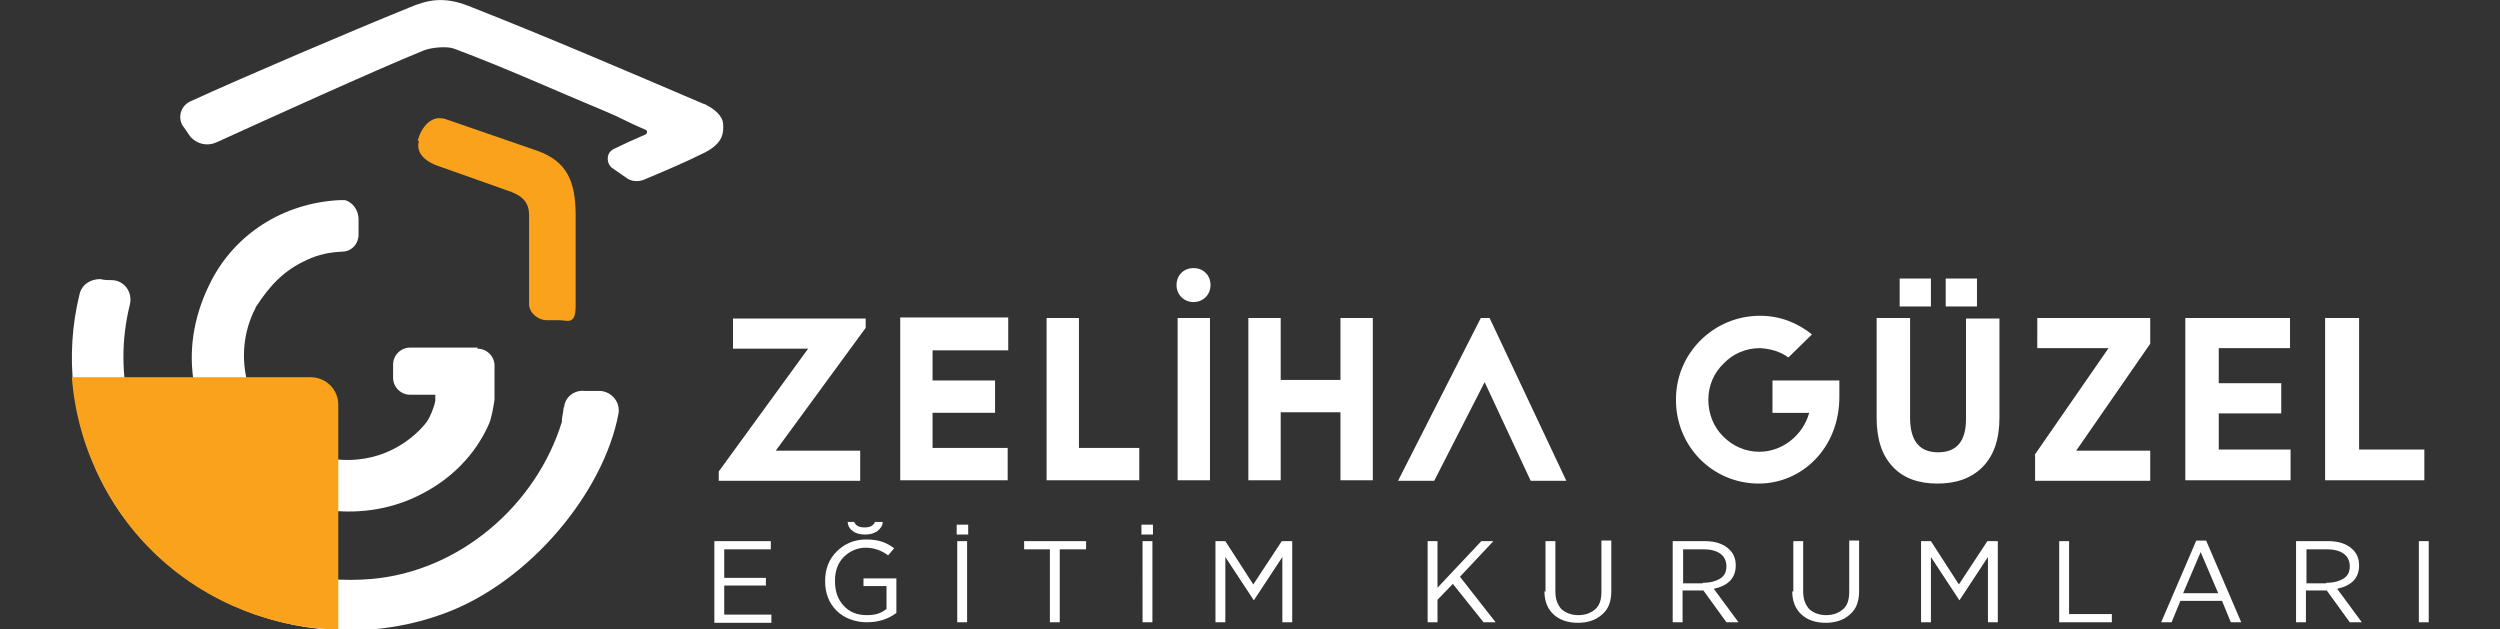 <svg xmlns="http://www.w3.org/2000/svg" id="katman_1" data-name="katman 1" version="1.1" viewBox="0 0 456 114.8"><rect x="0" y="0" width="456" height="114.8" fill="#333333" stroke="none"/><defs><style>.cls-1,.cls-2{fill:#faa21b;stroke-width:0}.cls-2{fill:#fff}</style></defs><path d="M131.1 87.7V86l16.3-22.4h-13.7v-5.5h24.2v1.7l-16.4 22.4h15.4v5.5h-26 .2ZM183.9 63.9h-13.8v5.5h11.4v5.9h-11.4v6.4h13.7v5.9h-19.6V57.9h19.7v5.9ZM196.8 81.7h11v5.9h-16.9V58h5.9v23.8ZM214.6 52c0-1.8 1.3-3.1 3.1-3.1s3.1 1.3 3.1 3.1-1.4 3.1-3.1 3.1-3.1-1.3-3.1-3.1Zm6.1 35.6V58h-5.9v29.6h5.9ZM244.5 58h5.9v29.6h-5.9V75.2h-10.9v12.4h-5.9V58h5.9v11.3h10.9V58ZM271.7 58l14 29.7h-6.5l-8.4-18-9.2 18H255L270.1 58h1.7-.1ZM335.5 69.4v3c0 9.3-6.8 15.8-14.7 15.8-8.5 0-15.2-6.9-15.1-15.4 0-8.4 6.9-15.2 15.3-15.2h.1c3.6 0 6.8 1.3 9.4 3.4l-4.3 4.2c-1.5-1.1-3.3-1.6-5.2-1.7-2.5 0-4.9 1-6.6 2.8-1.8 1.7-2.8 4.1-2.8 6.6s.9 4.9 2.7 6.7c1.8 1.8 4.1 2.8 6.6 2.8 4.3 0 8-3.1 9.1-7.1h-6.7v-5.9h12.3ZM342.3 76.1V58h6.1v18.2c0 4.2 1.7 6.3 5.1 6.3s5.1-2 5.1-6.1V58.1h6.1v18c0 4-1 7-3.1 9.1-2 2-4.7 3-8.2 3s-6.2-1-8.1-3c-2-2.1-3-5-3-9Zm4.2-25.3h5.7v5.1h-5.7v-5.1Zm8.4 0h5.7v5.1h-5.7v-5.1ZM371.1 83l13.5-19.5h-13V58h20.6v4.7l-13.5 19.5h13.5v5.5h-21V83h-.1ZM398.7 58h19v5.5h-13v6.4h11.4v5.5h-11.4V82h13.1v5.6h-19.2V58h.1ZM424.2 58h6.1v24h11.9v5.6h-18.1V58h.1ZM130.3 98.7h10.3v1.5h-8.5v5.2h7.6v1.4h-7.6v5.3h8.6v1.5h-10.4V98.8ZM150.5 106.2v-.2c0-2.2.7-4 2.1-5.4 1.4-1.4 3.2-2.2 5.4-2.2s3.6.5 5.1 1.6l-1.1 1.3c-1.2-.9-2.6-1.4-4.1-1.4s-2.9.6-4 1.7-1.6 2.6-1.6 4.3c0 2 .5 3.4 1.6 4.6 1 1.1 2.4 1.7 4.2 1.7s2.6-.4 3.6-1.1v-4.2h-4.2v-1.4h6v6.3c-1.6 1.2-3.4 1.7-5.4 1.7s-4.1-.7-5.5-2.1-2.1-3.2-2.1-5.4v.2Zm3.9-11h1.4c.3.7.9 1 1.9 1s1.6-.3 1.9-1h1.4c0 .7-.4 1.2-1 1.7-.6.4-1.3.6-2.2.6s-1.7-.2-2.2-.6c-.6-.4-.9-.9-1-1.7h-.2ZM174.5 95.7h2.1v1.8h-2.1v-1.8Zm.1 3h1.8v14.8h-1.8V98.7ZM191.5 100.2h-4.7v-1.5h11.3v1.5h-4.8v13.3h-1.8v-13.3ZM208.2 95.7h2.1v1.8h-2.1v-1.8Zm.2 3h1.8v14.8h-1.8V98.7ZM221.6 98.7h1.9l5.1 7.9 5.2-7.9h1.9v14.8h-1.8v-11.9l-5.2 7.9-5.2-7.9v11.9h-1.8V98.7ZM260.4 98.7h1.8v8.5l8-8.5h2.2l-6.1 6.5 6.5 8.3h-2.2l-5.6-7-2.8 2.9v4.1h-1.8V98.7ZM281.9 108v-9.3h1.8v9.2c0 1.4.4 2.4 1.1 3.2.8.7 1.8 1.1 3.1 1.1s2.3-.4 3.1-1.1c.8-.7 1.1-1.8 1.1-3.2v-9.3h1.8v9.2c0 1.9-.5 3.3-1.7 4.3-1.1 1-2.6 1.5-4.4 1.5s-3.3-.5-4.4-1.5-1.7-2.4-1.7-4.3l.2.2ZM305.1 98.7h5.8c2 0 3.4.5 4.4 1.4.9.8 1.3 1.8 1.3 3 0 2.3-1.3 3.7-4 4.3l4.5 6.1h-2.2l-4.2-5.8h-3.8v5.8h-1.8V98.7Zm5.5 7.6c1.4 0 2.4-.3 3.2-.8.8-.5 1.1-1.3 1.1-2.2 0-1-.4-1.8-1.1-2.3s-1.7-.8-3-.8H307v6.2h3.6ZM327.1 108v-9.3h1.8v9.2c0 1.4.4 2.4 1.1 3.2.8.7 1.8 1.1 3.1 1.1s2.3-.4 3.1-1.1c.8-.7 1.1-1.8 1.1-3.2v-9.3h1.8v9.2c0 1.9-.5 3.3-1.7 4.3-1.1 1-2.6 1.5-4.4 1.5s-3.3-.5-4.4-1.5-1.7-2.4-1.7-4.3l.2.2ZM350.3 98.7h1.9l5.1 7.9 5.2-7.9h1.9v14.8h-1.8v-11.9l-5.2 7.9-5.2-7.9v11.9h-1.8V98.7h-.1ZM375.6 98.7h1.8V112h7.8v1.5h-9.6V98.7ZM400.6 98.6h1.8l6.4 14.9h-1.9l-1.6-3.9h-7.6l-1.6 3.9h-1.9l6.4-14.9Zm4 9.6-3.2-7.5-3.2 7.5h6.4ZM418.8 98.7h5.8c2 0 3.4.5 4.4 1.4.9.8 1.3 1.8 1.3 3 0 2.3-1.3 3.7-4 4.3l4.5 6.1h-2.2l-4.2-5.8h-3.8v5.8h-1.8V98.7Zm5.5 7.6c1.4 0 2.4-.3 3.2-.8.8-.5 1.1-1.3 1.1-2.2 0-1-.4-1.8-1.1-2.3s-1.7-.8-3-.8h-3.8v6.2h3.6ZM441.2 98.7h1.8v14.8h-1.8V98.7Z" class="cls-2"/><path d="M76.2 25.6c.6-2.2 2.4-4.9 5.3-3.8L98 27.5c5.6 2 6.9 5.8 7 11.4v16.9c0 3.6-1.5 2.6-3.1 2.6h-2.2c-1.6 0-3.2-1.4-3.2-2.9V39.2c0-2.6-1.6-3.7-4.1-4.5L80 30.3s-4.5-1.3-3.6-4.6h-.2Z" class="cls-1"/><path d="M102.8 74.3c0 .6-.2 1.3-.3 2.1v.5c-4.7 15.3-18.7 27.3-34.7 28.7-20.8 1.8-38.9-10.8-44-30.4-1.7-6.6-1.7-13.3-.1-19.7.5-2.2-1-4.3-3.2-4.4-.7 0-1.5 0-2.2-.2-1.8 0-3.4 1-3.8 2.8-2.7 11-1.5 23 3.9 33.8 11.3 22.6 38.7 33.2 62.6 24.4 15.6-5.7 29.1-22.1 31.8-36.4.4-2.1-1.2-4.1-3.4-4.2h-2.8c-1.9-.2-3.6 1.2-3.7 3Z" class="cls-2"/><path d="M87 63.4H74.8c-1.7 0-3.1 1.4-3.1 3.1v2.4c0 1.7 1.4 3.1 3.1 3.1h4.6v1.1c-.2 1.2-1 3.1-1.6 3.9-.8 1.1-5.1 6.1-12.5 6.8-3.9.4-8-.4-11.7-2.7-8.6-5.1-11.5-16.3-7-24.9 0 0 0-.2.2-.4 2.5-3.8 5-6.5 9.2-8.4 2.1-1 4.2-1.4 6.4-1.5 1.7 0 3-1.4 3-3.1V40c0-1.6-1-3.1-2.5-3.5H62c-10.4.5-19.5 6.3-23.9 15.6-5.8 12-3.4 24.8 6.2 33.9 8.1 7.6 21.3 9.5 31.6 4.6 6.2-2.9 10.8-7.6 13.3-13.3.5-1.2.8-3.1 1-4.4v-6.2c0-1.7-1.4-3.1-3.1-3.1v-.2H87ZM128.7 19.1C114.4 13 100 6.8 85.5 1.1c-4.8-1.9-7.8-1-10.9.3C64 5.7 44.3 14.1 34.7 18.5c-1.9.9-2.4 3.3-1.1 4.8l1.1 1.6c1.2 1.4 3.1 1.8 4.7 1.1 8.6-3.9 29-13.2 37.9-16.8 1.5-.6 4.4-.8 5.6-.3 9.6 3.6 18.1 7.5 27.5 11.4 2.9 1.2 4.1 2 7.4 3.4.3.1.3.6 0 .8-3 1.3-3.4 1.5-5.9 2.7 0 0-.2.1-.3.2-1.1.8-.9 2.5 0 3.2l2.6 1.8c.9.7 2.1.8 3.2.4 3.8-1.6 7.6-3.2 11.2-5 3.3-1.7 3.4-3.6 3.3-5.1 0-1.5-1.6-2.9-3.4-3.7h.2Z" class="cls-2"/><path d="M13 68.8h43.6c2.9 0 5.2 2.3 5.1 5.2v40.8c-4.5 0-16.4-1-28-9.3-10.4-7.4-15.1-16.9-17-21.6-2.5-6-3.3-11.4-3.6-15.1" class="cls-1"/></svg>